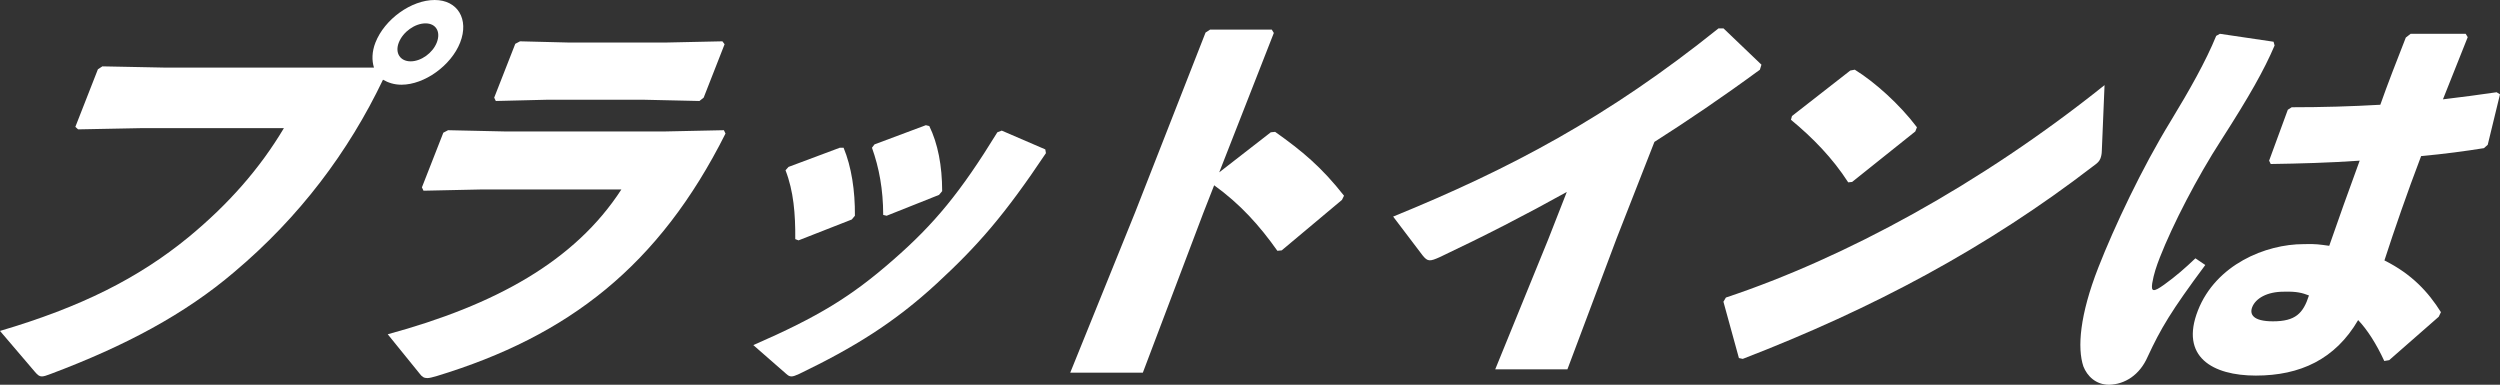 <?xml version="1.0" encoding="UTF-8"?><svg id="_レイヤー_1" xmlns="http://www.w3.org/2000/svg" viewBox="0 0 856.673 131.846"><rect x="0" y="0" width="856.673" height="131.846" fill="#333333" stroke="none"/><defs><style>.cls-1{fill:#fff;}</style></defs><path class="cls-1" d="M128.147,23.166c-.764-2.43-.73-5.434.502-8.58,3.137-8.007,12.291-14.586,20.299-14.586,7.864,0,11.864,6.579,8.728,14.586-3.081,7.865-12.235,14.443-20.1,14.443-2.574,0-4.581-.715-6.335-1.716-11.836,24.739-28.582,47.046-50.99,65.922-16.953,14.443-37.369,25.312-62.856,34.892-1.512.572-2.339.858-3.054.858-.857,0-1.404-.429-2.387-1.573L0,113.399c27.644-8.151,47.381-18.019,64.652-32.175,13.521-11.154,24.288-23.309,32.637-37.323h-48.474l-22.045.429-.951-.858,7.73-19.734,1.536-1,21.566.428h71.495ZM136.656,14.586c-1.401,3.575.481,6.435,4.058,6.435,3.574,0,7.555-2.859,8.955-6.435,1.456-3.718-.284-6.578-3.858-6.578-3.575,0-7.698,2.86-9.154,6.578Z"/><path class="cls-1" d="M144.575,64.208l7.338-18.733,1.623-.858,19.422.429h54.908l20.188-.429.553,1.144c-22.763,45.331-53.766,69.355-98.895,83.084-1.455.428-2.568.714-3.283.714-1.144,0-1.834-.429-2.673-1.573l-10.892-13.442c36.81-10.01,64.139-25.024,80.066-49.621h-47.902l-19.9.429-.553-1.144ZM220.542,34.177h-33.031l-17.612.429-.553-1.145,7.226-18.447,1.623-.857,17.134.429h32.316l19.899-.429.752,1-7.17,18.304-1.449,1.145-19.135-.429Z"/><path class="cls-1" d="M358.407,52.481c-14.152,21.164-23.246,31.603-37.354,44.616-14.56,13.442-28.502,22.022-47.188,31.03-1.226.572-2.053.858-2.625.858-.715,0-1.175-.287-1.808-.858l-11.292-9.867c22.255-9.724,33.523-16.588,47.891-29.172,14.111-12.298,23.087-23.166,35.73-43.757l1.51-.573,14.925,6.435.21,1.288ZM289.07,50.622c2.714,6.579,3.954,14.729,3.882,23.31l-1.076,1.287-18.244,7.15-1.119-.428c.072-8.58-.564-16.445-3.34-23.595l1.02-1.144,17.591-6.579h1.287ZM318.437,43.187c2.938,6.006,4.402,13.584,4.416,22.308l-1.076,1.287-17.957,7.15-1.175-.286c-.015-8.723-1.392-16.159-3.851-23.023l.877-1.144,17.591-6.578,1.175.287Z"/><path class="cls-1" d="M412.302,73.073l-20.684,54.625h-24.881l22.226-54.912,24.144-61.633,1.537-1.001h21.162l.696,1.144-18.71,47.762,17.674-13.728,1.486-.144c9.291,6.578,15.972,12.155,23.602,21.879l-.702,1.431-20.648,17.303-1.487.143c-6.162-8.723-12.743-16.016-21.66-22.451l-3.754,9.581Z"/><path class="cls-1" d="M536.889,65.779c-13.893,7.723-28.045,15.015-43.485,22.309-3.477,1.573-4.191,1.573-5.924-.572l-10.092-13.299c39.99-16.302,73.532-34.034,111.488-64.493h1.716l13.001,12.441-.53,1.717c-12.849,9.438-24.907,17.588-36.145,24.739l-12.94,33.033-16.874,44.901h-24.737l18.136-44.472,6.387-16.303Z"/><path class="cls-1" d="M720.23,51.623c-.02,1.144-.212,2.002-.492,2.717-.393,1.001-1.046,1.573-2.439,2.574-36.432,28.028-75.639,48.906-120.11,66.066l-1.318-.287-5.307-19.305.847-1.43c40.784-13.585,87.248-38.753,129.751-72.788l-.931,22.451ZM614.062,39.754l19.976-15.587,1.542-.286c6.899,4.29,15.369,11.869,21.297,19.733l-.561,1.43-21.649,17.303-1.343.143c-5.33-8.294-12.165-15.301-19.624-21.449l.362-1.288Z"/><path class="cls-1" d="M760.697,11.583l18.383,2.717.354,1.287c-3.591,8.437-8.692,17.446-18.236,32.318-8.331,12.87-16.663,29.029-21.088,40.326-1.12,2.86-2.098,5.721-2.615,8.867-.405,2.86.34,3.146,4.122.428,3.98-2.86,7.245-5.719,10.679-9.008l3.393,2.288c-11.794,15.873-15.235,21.736-19.759,31.459-2.752,6.292-7.844,9.438-13.191,9.582-4.575,0-7.545-3.002-8.831-6.292-2.11-6.292-1.26-17.589,5.126-33.891,5.434-13.871,14.906-34.035,24.811-50.193,6.433-10.582,12.014-20.449,15.574-29.172l1.28-.715ZM817.016,123.695c-2.708-5.863-5.808-10.725-8.952-14.014-7.84,13.442-19.891,19.019-35.048,19.019-14.871,0-26.076-6.435-19.858-22.307,6.162-15.73,23.205-22.737,36.217-22.737,4.204-.144,5.521.143,8.785.572,3.101-9.009,6.567-18.59,10.427-29.172-10.146.715-20.696,1-30.477,1.144l-.553-1.144,6.405-17.446,1.337-.857c10.438,0,20.417-.287,30.364-.858,2.516-7.15,5.597-15.015,8.733-23.023l1.647-1.287h18.875l.695,1.144c-2.856,7.292-5.801,14.443-8.489,21.308,6.143-.716,12.484-1.573,18.397-2.432l1.15.715-4.205,17.303-1.306,1.145c-6.255,1-13.653,2.001-21.513,2.717-4.898,12.87-9.088,25.024-12.574,35.75,9.447,4.719,15.046,10.868,19.363,17.732l-.759,1.573-16.979,14.872-1.685.286ZM782.56,99.957c-5.72,0-9.619,2.288-10.795,5.291-.953,2.431.24,4.862,7.104,4.862,7.722,0,10.358-2.717,12.339-8.866-2.238-.857-4.159-1.43-8.647-1.287Z"/></svg>